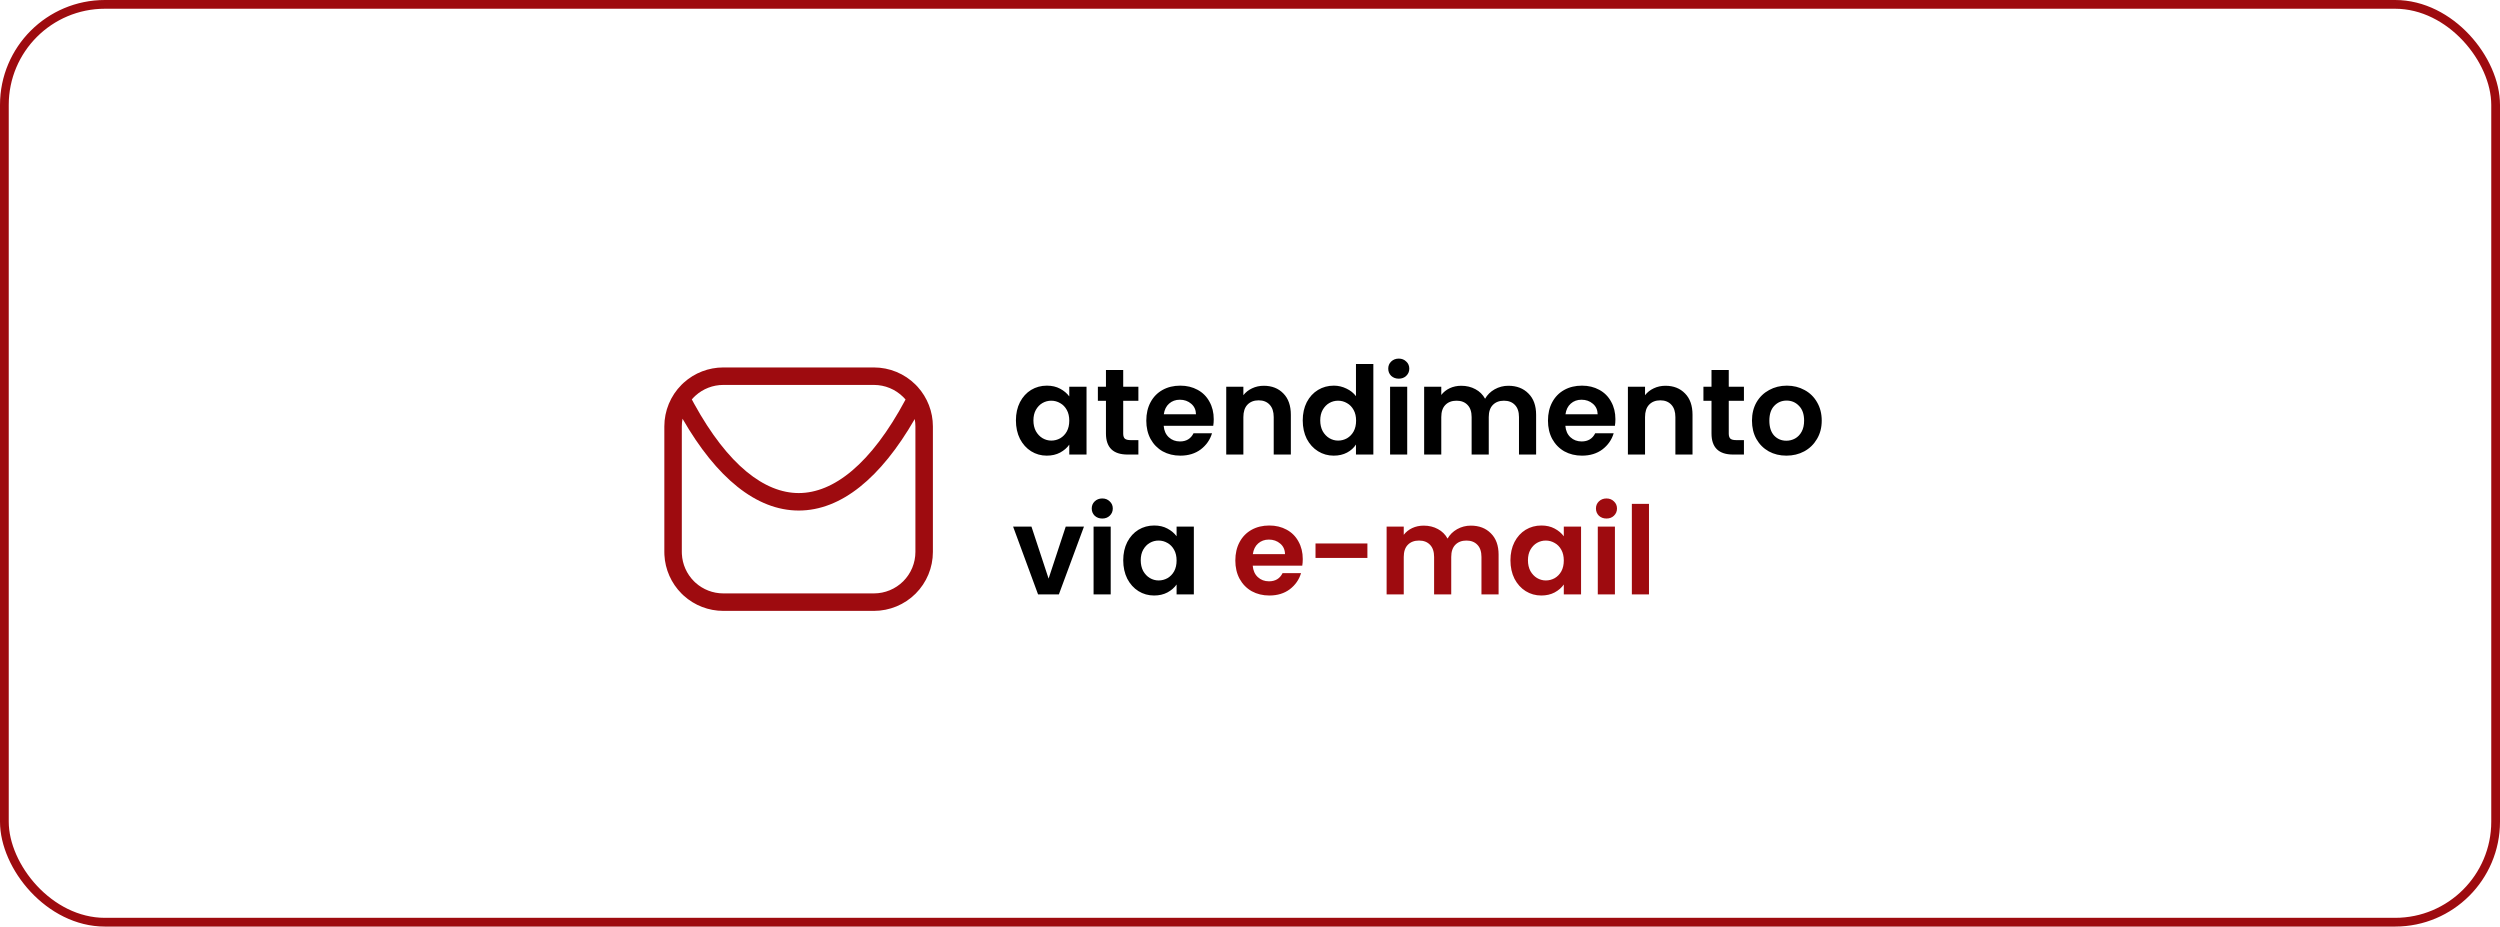 <svg width="286" height="106" viewBox="0 0 286 106" fill="none" xmlns="http://www.w3.org/2000/svg">
<rect x="0.5" y="0.5" width="285" height="105" rx="11.5" stroke="#9E0B0F"/>
<path d="M116.221 48.094C116.221 47.31 116.375 46.615 116.683 46.008C117 45.401 117.425 44.935 117.957 44.608C118.498 44.281 119.1 44.118 119.763 44.118C120.341 44.118 120.845 44.235 121.275 44.468C121.713 44.701 122.063 44.995 122.325 45.35V44.244H124.299V52H122.325V50.866C122.073 51.23 121.723 51.533 121.275 51.776C120.836 52.009 120.327 52.126 119.749 52.126C119.095 52.126 118.498 51.958 117.957 51.622C117.425 51.286 117 50.815 116.683 50.208C116.375 49.592 116.221 48.887 116.221 48.094ZM122.325 48.122C122.325 47.646 122.231 47.24 122.045 46.904C121.858 46.559 121.606 46.297 121.289 46.12C120.971 45.933 120.631 45.84 120.267 45.84C119.903 45.84 119.567 45.929 119.259 46.106C118.951 46.283 118.699 46.545 118.503 46.89C118.316 47.226 118.223 47.627 118.223 48.094C118.223 48.561 118.316 48.971 118.503 49.326C118.699 49.671 118.951 49.937 119.259 50.124C119.576 50.311 119.912 50.404 120.267 50.404C120.631 50.404 120.971 50.315 121.289 50.138C121.606 49.951 121.858 49.69 122.045 49.354C122.231 49.009 122.325 48.598 122.325 48.122ZM128.495 45.854V49.606C128.495 49.867 128.555 50.059 128.677 50.18C128.807 50.292 129.022 50.348 129.321 50.348H130.231V52H128.999C127.347 52 126.521 51.197 126.521 49.592V45.854H125.597V44.244H126.521V42.326H128.495V44.244H130.231V45.854H128.495ZM138.851 47.954C138.851 48.234 138.832 48.486 138.795 48.71H133.125C133.171 49.27 133.367 49.709 133.713 50.026C134.058 50.343 134.483 50.502 134.987 50.502C135.715 50.502 136.233 50.189 136.541 49.564H138.655C138.431 50.311 138.001 50.927 137.367 51.412C136.732 51.888 135.953 52.126 135.029 52.126C134.282 52.126 133.61 51.963 133.013 51.636C132.425 51.3 131.963 50.829 131.627 50.222C131.3 49.615 131.137 48.915 131.137 48.122C131.137 47.319 131.3 46.615 131.627 46.008C131.953 45.401 132.411 44.935 132.999 44.608C133.587 44.281 134.263 44.118 135.029 44.118C135.766 44.118 136.424 44.277 137.003 44.594C137.591 44.911 138.043 45.364 138.361 45.952C138.687 46.531 138.851 47.198 138.851 47.954ZM136.821 47.394C136.811 46.89 136.629 46.489 136.275 46.19C135.92 45.882 135.486 45.728 134.973 45.728C134.487 45.728 134.077 45.877 133.741 46.176C133.414 46.465 133.213 46.871 133.139 47.394H136.821ZM144.579 44.132C145.503 44.132 146.25 44.426 146.819 45.014C147.389 45.593 147.673 46.405 147.673 47.45V52H145.713V47.716C145.713 47.1 145.559 46.629 145.251 46.302C144.943 45.966 144.523 45.798 143.991 45.798C143.45 45.798 143.021 45.966 142.703 46.302C142.395 46.629 142.241 47.1 142.241 47.716V52H140.281V44.244H142.241V45.21C142.503 44.874 142.834 44.613 143.235 44.426C143.646 44.23 144.094 44.132 144.579 44.132ZM149.033 48.094C149.033 47.31 149.187 46.615 149.495 46.008C149.812 45.401 150.242 44.935 150.783 44.608C151.324 44.281 151.926 44.118 152.589 44.118C153.093 44.118 153.574 44.23 154.031 44.454C154.488 44.669 154.852 44.958 155.123 45.322V41.64H157.111V52H155.123V50.852C154.88 51.235 154.54 51.543 154.101 51.776C153.662 52.009 153.154 52.126 152.575 52.126C151.922 52.126 151.324 51.958 150.783 51.622C150.242 51.286 149.812 50.815 149.495 50.208C149.187 49.592 149.033 48.887 149.033 48.094ZM155.137 48.122C155.137 47.646 155.044 47.24 154.857 46.904C154.67 46.559 154.418 46.297 154.101 46.12C153.784 45.933 153.443 45.84 153.079 45.84C152.715 45.84 152.379 45.929 152.071 46.106C151.763 46.283 151.511 46.545 151.315 46.89C151.128 47.226 151.035 47.627 151.035 48.094C151.035 48.561 151.128 48.971 151.315 49.326C151.511 49.671 151.763 49.937 152.071 50.124C152.388 50.311 152.724 50.404 153.079 50.404C153.443 50.404 153.784 50.315 154.101 50.138C154.418 49.951 154.67 49.69 154.857 49.354C155.044 49.009 155.137 48.598 155.137 48.122ZM160.019 43.32C159.674 43.32 159.385 43.213 159.151 42.998C158.927 42.774 158.815 42.499 158.815 42.172C158.815 41.845 158.927 41.575 159.151 41.36C159.385 41.136 159.674 41.024 160.019 41.024C160.365 41.024 160.649 41.136 160.873 41.36C161.107 41.575 161.223 41.845 161.223 42.172C161.223 42.499 161.107 42.774 160.873 42.998C160.649 43.213 160.365 43.32 160.019 43.32ZM160.985 44.244V52H159.025V44.244H160.985ZM172.554 44.132C173.506 44.132 174.271 44.426 174.85 45.014C175.438 45.593 175.732 46.405 175.732 47.45V52H173.772V47.716C173.772 47.109 173.618 46.647 173.31 46.33C173.002 46.003 172.582 45.84 172.05 45.84C171.518 45.84 171.093 46.003 170.776 46.33C170.468 46.647 170.314 47.109 170.314 47.716V52H168.354V47.716C168.354 47.109 168.2 46.647 167.892 46.33C167.584 46.003 167.164 45.84 166.632 45.84C166.09 45.84 165.661 46.003 165.344 46.33C165.036 46.647 164.882 47.109 164.882 47.716V52H162.922V44.244H164.882V45.182C165.134 44.855 165.456 44.599 165.848 44.412C166.249 44.225 166.688 44.132 167.164 44.132C167.77 44.132 168.312 44.263 168.788 44.524C169.264 44.776 169.632 45.14 169.894 45.616C170.146 45.168 170.51 44.809 170.986 44.538C171.471 44.267 171.994 44.132 172.554 44.132ZM184.802 47.954C184.802 48.234 184.783 48.486 184.746 48.71H179.076C179.122 49.27 179.318 49.709 179.664 50.026C180.009 50.343 180.434 50.502 180.938 50.502C181.666 50.502 182.184 50.189 182.492 49.564H184.606C184.382 50.311 183.952 50.927 183.318 51.412C182.683 51.888 181.904 52.126 180.98 52.126C180.233 52.126 179.561 51.963 178.964 51.636C178.376 51.3 177.914 50.829 177.578 50.222C177.251 49.615 177.088 48.915 177.088 48.122C177.088 47.319 177.251 46.615 177.578 46.008C177.904 45.401 178.362 44.935 178.95 44.608C179.538 44.281 180.214 44.118 180.98 44.118C181.717 44.118 182.375 44.277 182.954 44.594C183.542 44.911 183.994 45.364 184.312 45.952C184.638 46.531 184.802 47.198 184.802 47.954ZM182.772 47.394C182.762 46.89 182.58 46.489 182.226 46.19C181.871 45.882 181.437 45.728 180.924 45.728C180.438 45.728 180.028 45.877 179.692 46.176C179.365 46.465 179.164 46.871 179.09 47.394H182.772ZM190.53 44.132C191.454 44.132 192.201 44.426 192.77 45.014C193.34 45.593 193.624 46.405 193.624 47.45V52H191.664V47.716C191.664 47.1 191.51 46.629 191.202 46.302C190.894 45.966 190.474 45.798 189.942 45.798C189.401 45.798 188.972 45.966 188.654 46.302C188.346 46.629 188.192 47.1 188.192 47.716V52H186.232V44.244H188.192V45.21C188.454 44.874 188.785 44.613 189.186 44.426C189.597 44.23 190.045 44.132 190.53 44.132ZM197.77 45.854V49.606C197.77 49.867 197.831 50.059 197.952 50.18C198.083 50.292 198.298 50.348 198.596 50.348H199.506V52H198.274C196.622 52 195.796 51.197 195.796 49.592V45.854H194.872V44.244H195.796V42.326H197.77V44.244H199.506V45.854H197.77ZM204.36 52.126C203.613 52.126 202.941 51.963 202.344 51.636C201.747 51.3 201.275 50.829 200.93 50.222C200.594 49.615 200.426 48.915 200.426 48.122C200.426 47.329 200.599 46.629 200.944 46.022C201.299 45.415 201.779 44.949 202.386 44.622C202.993 44.286 203.669 44.118 204.416 44.118C205.163 44.118 205.839 44.286 206.446 44.622C207.053 44.949 207.529 45.415 207.874 46.022C208.229 46.629 208.406 47.329 208.406 48.122C208.406 48.915 208.224 49.615 207.86 50.222C207.505 50.829 207.02 51.3 206.404 51.636C205.797 51.963 205.116 52.126 204.36 52.126ZM204.36 50.418C204.715 50.418 205.046 50.334 205.354 50.166C205.671 49.989 205.923 49.727 206.11 49.382C206.297 49.037 206.39 48.617 206.39 48.122C206.39 47.385 206.194 46.82 205.802 46.428C205.419 46.027 204.948 45.826 204.388 45.826C203.828 45.826 203.357 46.027 202.974 46.428C202.601 46.82 202.414 47.385 202.414 48.122C202.414 48.859 202.596 49.429 202.96 49.83C203.333 50.222 203.8 50.418 204.36 50.418ZM119.959 66.194L121.919 60.244H124.005L121.135 68H118.755L115.899 60.244H117.999L119.959 66.194ZM126.099 59.32C125.754 59.32 125.465 59.213 125.231 58.998C125.007 58.774 124.895 58.499 124.895 58.172C124.895 57.845 125.007 57.575 125.231 57.36C125.465 57.136 125.754 57.024 126.099 57.024C126.445 57.024 126.729 57.136 126.953 57.36C127.187 57.575 127.303 57.845 127.303 58.172C127.303 58.499 127.187 58.774 126.953 58.998C126.729 59.213 126.445 59.32 126.099 59.32ZM127.065 60.244V68H125.105V60.244H127.065ZM128.498 64.094C128.498 63.31 128.652 62.615 128.96 62.008C129.277 61.401 129.702 60.935 130.234 60.608C130.775 60.281 131.377 60.118 132.04 60.118C132.619 60.118 133.123 60.235 133.552 60.468C133.991 60.701 134.341 60.995 134.602 61.35V60.244H136.576V68H134.602V66.866C134.35 67.23 134 67.533 133.552 67.776C133.113 68.009 132.605 68.126 132.026 68.126C131.373 68.126 130.775 67.958 130.234 67.622C129.702 67.286 129.277 66.815 128.96 66.208C128.652 65.592 128.498 64.887 128.498 64.094ZM134.602 64.122C134.602 63.646 134.509 63.24 134.322 62.904C134.135 62.559 133.883 62.297 133.566 62.12C133.249 61.933 132.908 61.84 132.544 61.84C132.18 61.84 131.844 61.929 131.536 62.106C131.228 62.283 130.976 62.545 130.78 62.89C130.593 63.226 130.5 63.627 130.5 64.094C130.5 64.561 130.593 64.971 130.78 65.326C130.976 65.671 131.228 65.937 131.536 66.124C131.853 66.311 132.189 66.404 132.544 66.404C132.908 66.404 133.249 66.315 133.566 66.138C133.883 65.951 134.135 65.69 134.322 65.354C134.509 65.009 134.602 64.598 134.602 64.122Z" fill="black"/>
<path d="M149.036 63.954C149.036 64.234 149.017 64.486 148.98 64.71H143.31C143.357 65.27 143.553 65.709 143.898 66.026C144.243 66.343 144.668 66.502 145.172 66.502C145.9 66.502 146.418 66.189 146.726 65.564H148.84C148.616 66.311 148.187 66.927 147.552 67.412C146.917 67.888 146.138 68.126 145.214 68.126C144.467 68.126 143.795 67.963 143.198 67.636C142.61 67.3 142.148 66.829 141.812 66.222C141.485 65.615 141.322 64.915 141.322 64.122C141.322 63.319 141.485 62.615 141.812 62.008C142.139 61.401 142.596 60.935 143.184 60.608C143.772 60.281 144.449 60.118 145.214 60.118C145.951 60.118 146.609 60.277 147.188 60.594C147.776 60.911 148.229 61.364 148.546 61.952C148.873 62.531 149.036 63.198 149.036 63.954ZM147.006 63.394C146.997 62.89 146.815 62.489 146.46 62.19C146.105 61.882 145.671 61.728 145.158 61.728C144.673 61.728 144.262 61.877 143.926 62.176C143.599 62.465 143.399 62.871 143.324 63.394H147.006ZM156.431 62.176V63.828H150.495V62.176H156.431ZM168.261 60.132C169.213 60.132 169.978 60.426 170.557 61.014C171.145 61.593 171.439 62.405 171.439 63.45V68H169.479V63.716C169.479 63.109 169.325 62.647 169.017 62.33C168.709 62.003 168.289 61.84 167.757 61.84C167.225 61.84 166.8 62.003 166.483 62.33C166.175 62.647 166.021 63.109 166.021 63.716V68H164.061V63.716C164.061 63.109 163.907 62.647 163.599 62.33C163.291 62.003 162.871 61.84 162.339 61.84C161.798 61.84 161.368 62.003 161.051 62.33C160.743 62.647 160.589 63.109 160.589 63.716V68H158.629V60.244H160.589V61.182C160.841 60.855 161.163 60.599 161.555 60.412C161.956 60.225 162.395 60.132 162.871 60.132C163.478 60.132 164.019 60.263 164.495 60.524C164.971 60.776 165.34 61.14 165.601 61.616C165.853 61.168 166.217 60.809 166.693 60.538C167.178 60.267 167.701 60.132 168.261 60.132ZM172.795 64.094C172.795 63.31 172.949 62.615 173.257 62.008C173.574 61.401 173.999 60.935 174.531 60.608C175.072 60.281 175.674 60.118 176.337 60.118C176.915 60.118 177.419 60.235 177.849 60.468C178.287 60.701 178.637 60.995 178.899 61.35V60.244H180.873V68H178.899V66.866C178.647 67.23 178.297 67.533 177.849 67.776C177.41 68.009 176.901 68.126 176.323 68.126C175.669 68.126 175.072 67.958 174.531 67.622C173.999 67.286 173.574 66.815 173.257 66.208C172.949 65.592 172.795 64.887 172.795 64.094ZM178.899 64.122C178.899 63.646 178.805 63.24 178.619 62.904C178.432 62.559 178.18 62.297 177.863 62.12C177.545 61.933 177.205 61.84 176.841 61.84C176.477 61.84 176.141 61.929 175.833 62.106C175.525 62.283 175.273 62.545 175.077 62.89C174.89 63.226 174.797 63.627 174.797 64.094C174.797 64.561 174.89 64.971 175.077 65.326C175.273 65.671 175.525 65.937 175.833 66.124C176.15 66.311 176.486 66.404 176.841 66.404C177.205 66.404 177.545 66.315 177.863 66.138C178.18 65.951 178.432 65.69 178.619 65.354C178.805 65.009 178.899 64.598 178.899 64.122ZM183.781 59.32C183.436 59.32 183.146 59.213 182.913 58.998C182.689 58.774 182.577 58.499 182.577 58.172C182.577 57.845 182.689 57.575 182.913 57.36C183.146 57.136 183.436 57.024 183.781 57.024C184.126 57.024 184.411 57.136 184.635 57.36C184.868 57.575 184.985 57.845 184.985 58.172C184.985 58.499 184.868 58.774 184.635 58.998C184.411 59.213 184.126 59.32 183.781 59.32ZM184.747 60.244V68H182.787V60.244H184.747ZM188.644 57.64V68H186.684V57.64H188.644Z" fill="#9E0B0F"/>
<path d="M99.978 42.036C101.766 42.036 103.482 42.746 104.747 44.011L104.978 44.253C106.098 45.491 106.723 47.103 106.723 48.78V63.141C106.723 64.93 106.012 66.646 104.747 67.911C103.482 69.175 101.766 69.885 99.978 69.885H82.744C81.067 69.885 79.455 69.261 78.218 68.141L77.976 67.911C76.79 66.725 76.091 65.143 76.008 63.476L76 63.141V48.78C76 46.991 76.711 45.276 77.976 44.011L78.218 43.781C79.455 42.66 81.067 42.036 82.744 42.036H99.978ZM78.082 47.903C78.028 48.19 78 48.483 78 48.78V63.141L78.006 63.377C78.064 64.549 78.556 65.661 79.39 66.496L79.561 66.659C80.431 67.446 81.565 67.885 82.744 67.885H99.978C101.236 67.885 102.443 67.385 103.333 66.496C104.223 65.606 104.723 64.399 104.723 63.141V48.78C104.723 48.495 104.696 48.213 104.646 47.937C100.759 54.687 96.214 58.407 91.374 58.406C86.527 58.404 81.974 54.668 78.082 47.903ZM82.744 44.036C81.565 44.036 80.431 44.475 79.561 45.263L79.39 45.425C79.304 45.511 79.222 45.6 79.144 45.692L79.407 46.181C83.295 53.254 87.492 56.404 91.374 56.406C95.34 56.407 99.635 53.12 103.594 45.709C103.561 45.671 103.529 45.633 103.495 45.595L103.333 45.425C102.443 44.536 101.236 44.036 99.978 44.036H82.744Z" fill="#9E0B0F"/>
</svg>
